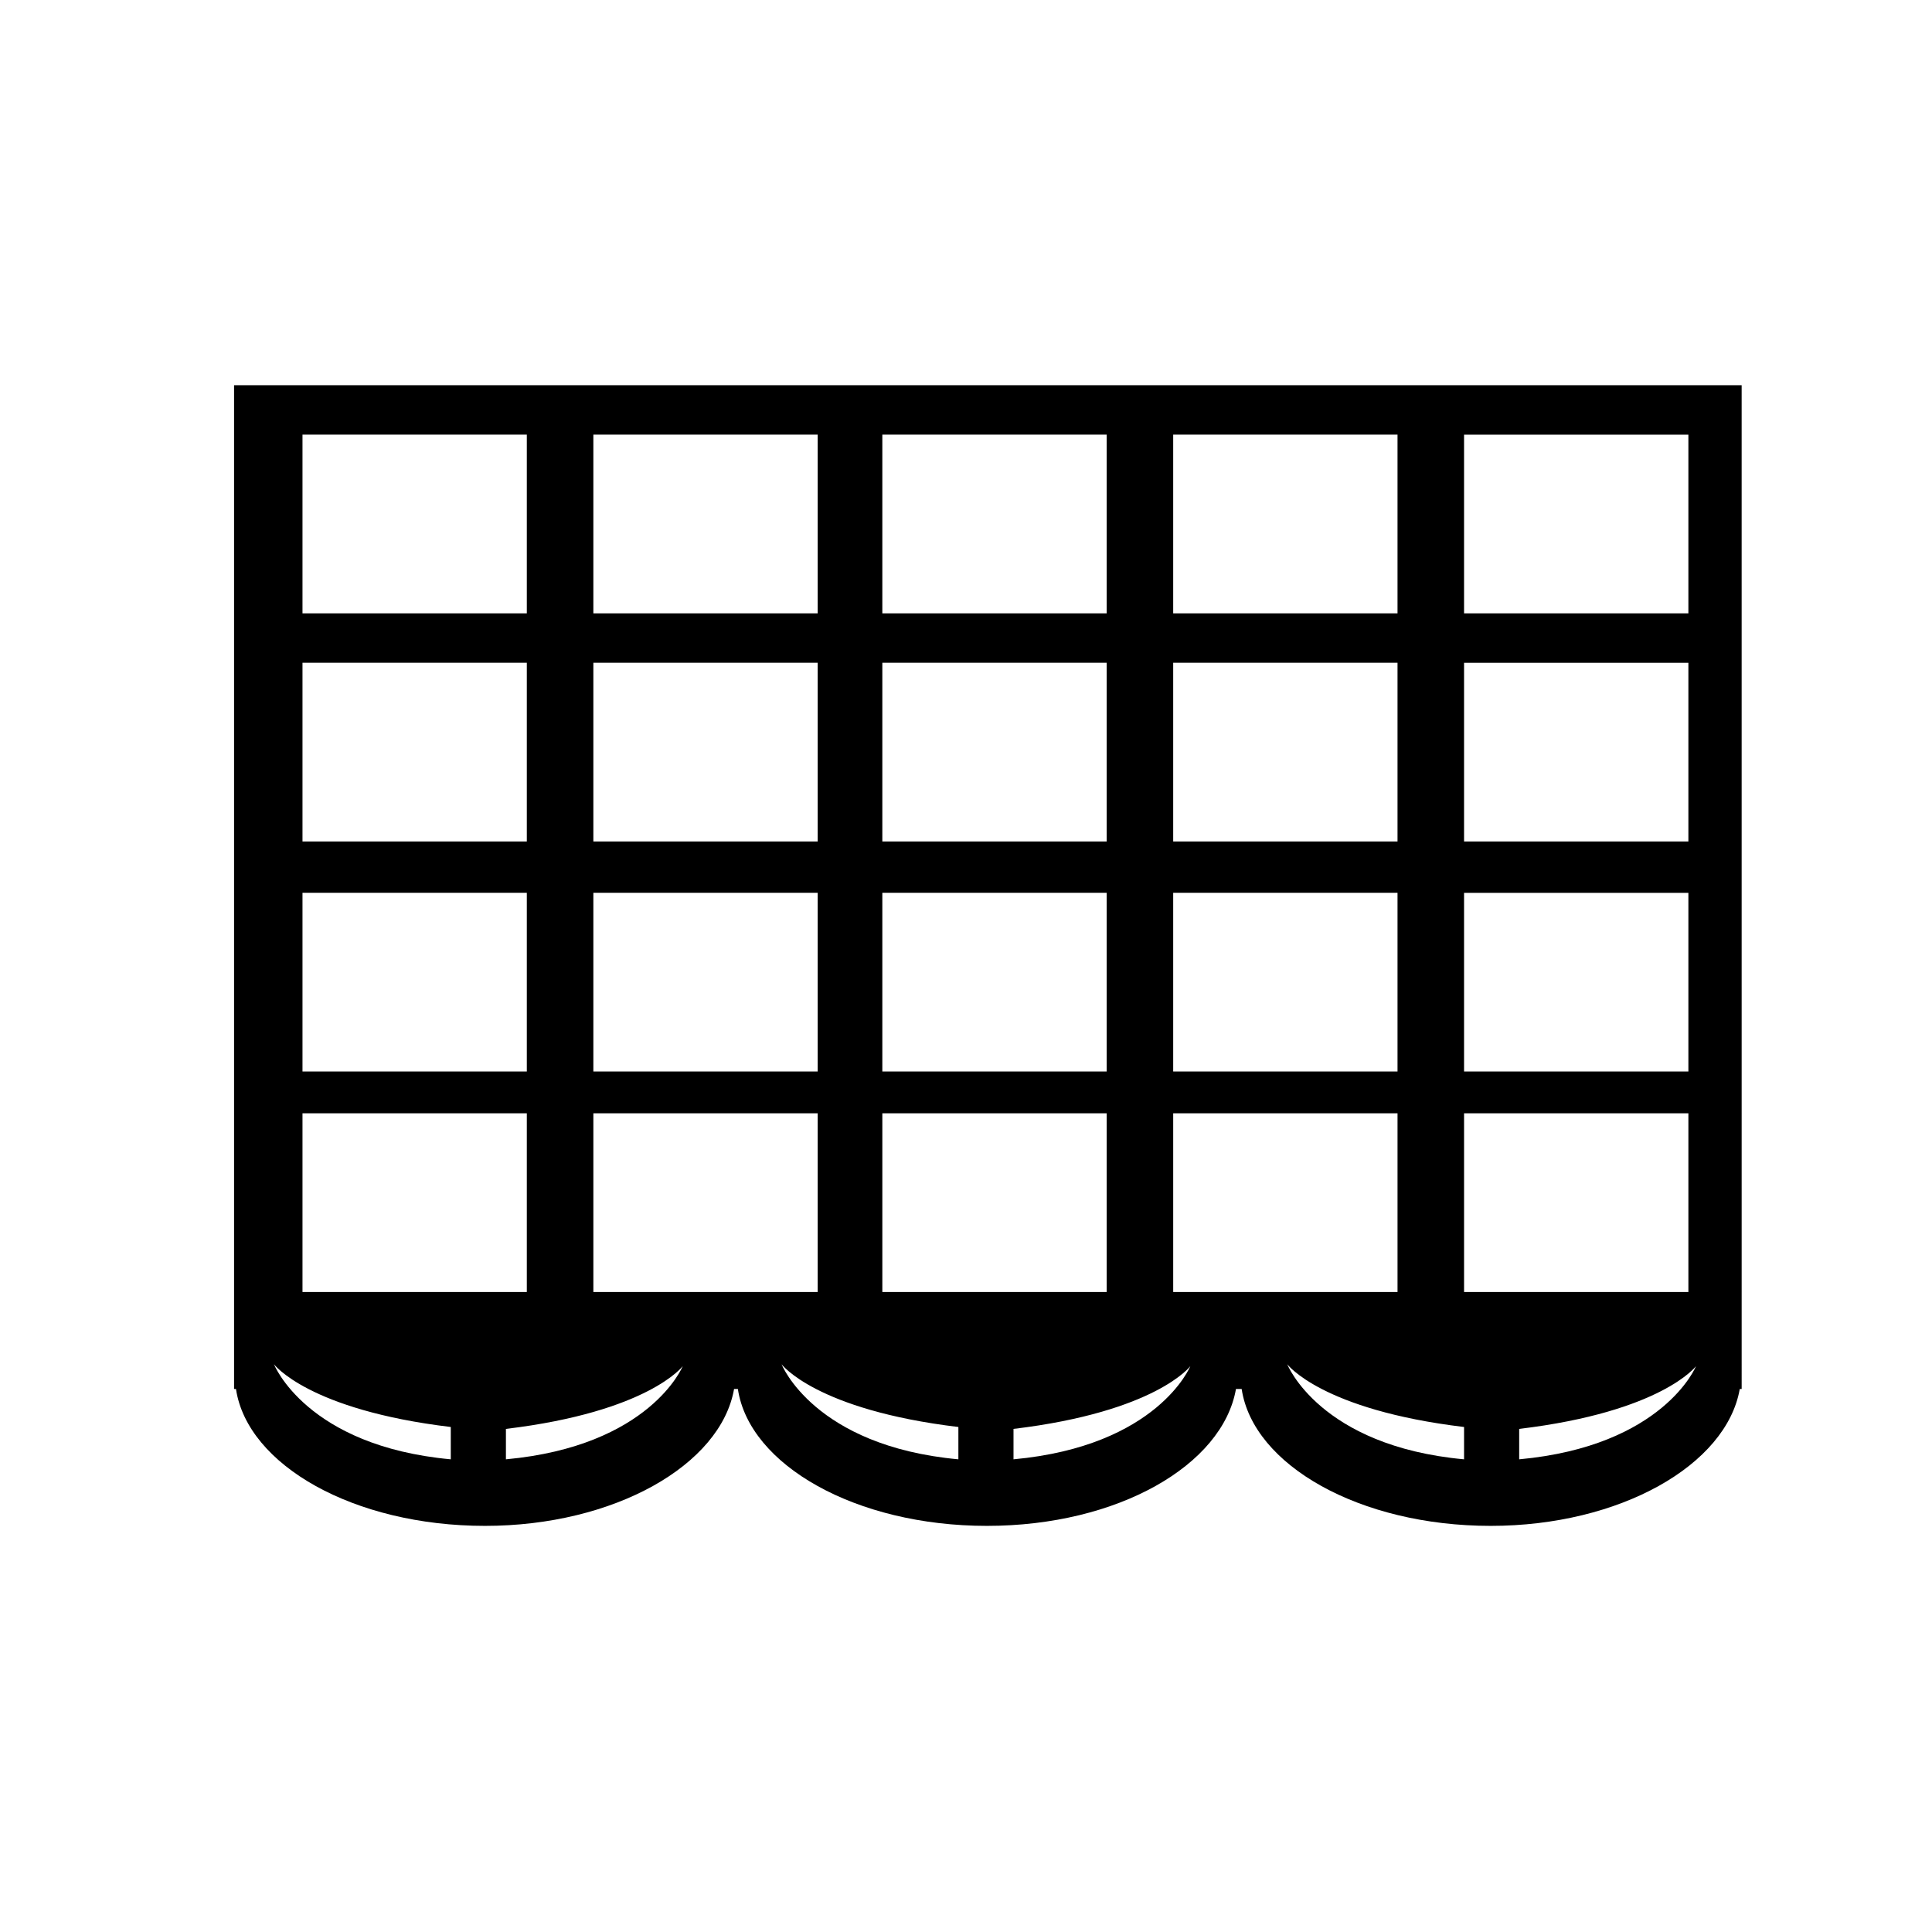 <?xml version="1.0" encoding="UTF-8"?>
<!-- Uploaded to: ICON Repo, www.svgrepo.com, Generator: ICON Repo Mixer Tools -->
<svg fill="#000000" width="800px" height="800px" version="1.1" viewBox="144 144 512 512" xmlns="http://www.w3.org/2000/svg">
 <path d="m206.03 246.09v266.01h0.504c3.023 20.152 31.234 36.273 66 36.273 34.258 0 62.473-16.121 66-36.273h1.008c3.023 20.152 31.234 36.273 66 36.273 34.762 0 62.473-16.121 66-36.273h1.512c3.023 20.152 31.234 36.273 66 36.273 34.258 0 62.473-16.121 66-36.273h0.504l-0.004-266.01zm325.96 13.098h59.449v47.359h-59.449zm0 60.457h59.449v47.359h-59.449zm0 60.961h59.449v47.359h-59.449zm-77.082-121.42h59.449v47.359h-59.449zm0 60.457h59.449v47.359h-59.449zm0 60.961h59.449v47.359h-59.449zm-77.082-121.42h59.449v47.359h-59.449zm0 60.457h59.449v47.359h-59.449zm0 60.961h59.449v47.359h-59.449zm-76.582-121.42h59.449v47.359h-59.449zm0 60.457h59.449v47.359h-59.449zm0 60.961h59.449v47.359h-59.449zm-77.082-121.42h59.449v47.359h-59.449zm0 60.457h59.449v47.359h-59.449zm0 60.961h59.449v47.359h-59.449zm39.297 150.14c-38.289-3.527-46.855-25.191-46.855-25.191s9.07 12.09 46.855 16.625zm-39.297-44.336v-47.359h59.449v47.359zm53.91 44.336v-8.062c37.785-4.535 46.855-16.625 46.855-16.625-0.004 0-8.566 21.16-46.855 24.688zm23.172-44.336v-47.359h59.449v47.359zm96.734 44.336c-38.289-3.527-46.855-25.191-46.855-25.191s9.07 12.09 46.855 16.625zm-20.152-44.336v-47.359h59.449v47.359zm34.762 44.336v-8.062c37.785-4.535 46.855-16.625 46.855-16.625s-8.566 21.16-46.855 24.688zm42.32-44.336v-47.359h59.449v47.359zm77.082 44.336c-38.289-3.527-46.855-25.191-46.855-25.191s9.07 12.09 46.855 16.625zm0-44.336v-47.359h59.449v47.359zm14.609 44.336v-8.062c37.785-4.535 46.855-16.625 46.855-16.625s-8.562 21.16-46.855 24.688z"/>
</svg>